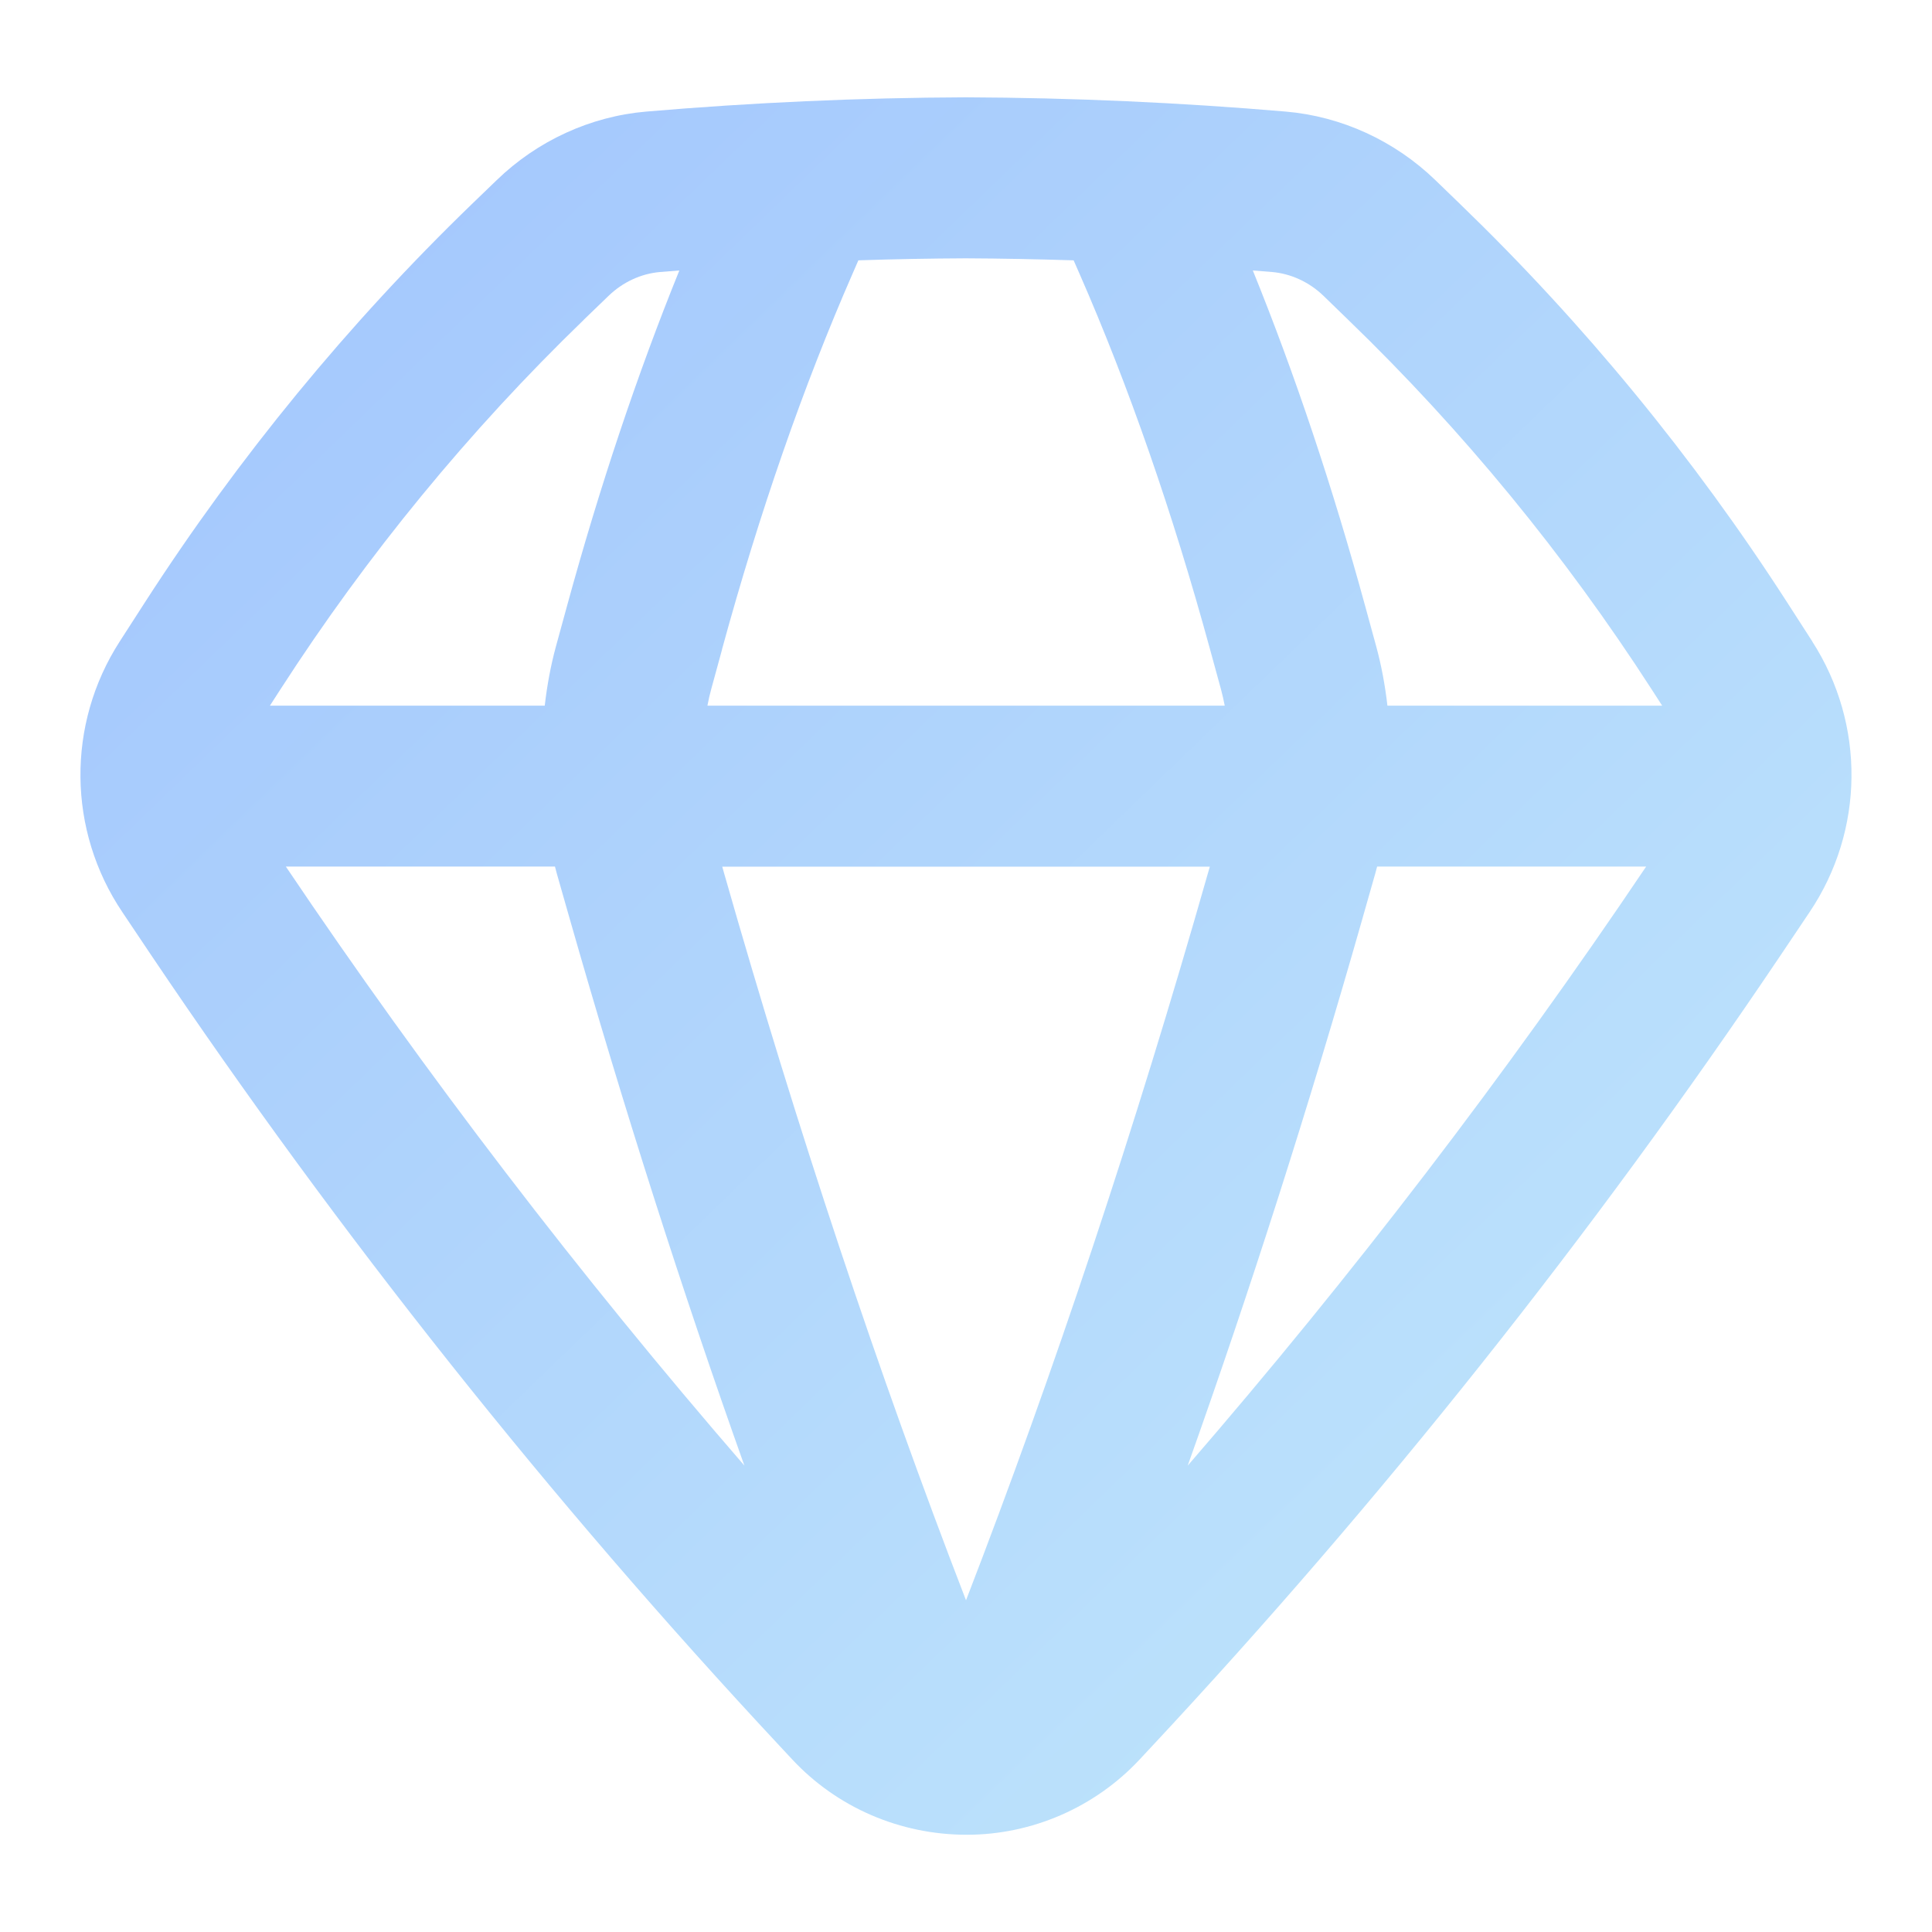 <?xml version="1.0" encoding="UTF-8"?> <svg xmlns="http://www.w3.org/2000/svg" width="36" height="36" viewBox="0 0 24 24"><defs><linearGradient id="grad-diamond" x1="0%" y1="0%" x2="100%" y2="100%"><stop offset="0%" style="stop-color:#a1c4fd;stop-opacity:1"></stop><stop offset="100%" style="stop-color:#c2e9fb;stop-opacity:1"></stop></linearGradient></defs><path d="M22.513,7.968l-.315-.489c-1.159-1.798-2.525-3.462-4.06-4.944l-.307-.297c-.507-.49-1.168-.793-1.86-.852-1.312-.112-2.646-.172-3.975-.177-1.32,.005-2.655,.065-3.967,.177-.692,.059-1.354,.362-1.86,.853l-.307,.296c-1.534,1.483-2.9,3.147-4.06,4.945l-.315,.489c-.662,1.028-.649,2.348,.033,3.362l.364,.543c2.333,3.466,4.96,6.771,7.808,9.822l.152,.163c.554,.593,1.335,.933,2.166,.933,.81,0,1.591-.34,2.145-.933l.153-.164c2.847-3.051,5.474-6.355,7.807-9.822l.364-.542c.683-1.015,.695-2.335,.033-3.363ZM15.801,3.379c.235,.02,.463,.125,.64,.296l.307,.298c1.425,1.376,2.692,2.921,3.769,4.59l.131,.203h-3.413c-.029-.253-.075-.5-.138-.732l-.135-.493c-.408-1.494-.878-2.897-1.399-4.181,.08,.006,.159,.012,.239,.019Zm-6.832,4.688c.465-1.701,1.011-3.272,1.623-4.67l.071-.163c.446-.015,.891-.023,1.333-.025,.446,.002,.893,.011,1.341,.025l.072,.164c.612,1.397,1.158,2.968,1.623,4.67l.135,.493c.018,.065,.033,.134,.047,.205h-6.426c.013-.071,.029-.14,.047-.205l.135-.494Zm-1.716-4.096l.307-.296c.177-.171,.404-.276,.64-.296,.079-.007,.159-.013,.239-.019-.521,1.285-.991,2.688-1.399,4.181l-.135,.493c-.063,.232-.109,.479-.138,.732H3.353l.131-.203c1.076-1.669,2.344-3.214,3.769-4.591Zm-3.702,6.794h3.343c.008,.029,.015,.058,.023,.087l.156,.547c.671,2.352,1.398,4.63,2.174,6.807-2.045-2.362-3.955-4.855-5.696-7.441Zm8.449,9.114c-1.09-2.822-2.099-5.855-3.004-9.028l-.024-.085h6.057l-.025,.086c-.904,3.173-1.914,6.207-3.004,9.028Zm4.928-8.48l.156-.548c.008-.028,.015-.057,.023-.086h3.342c-1.741,2.587-3.651,5.08-5.695,7.442,.776-2.177,1.504-4.455,2.174-6.807Z" fill="url(#grad-diamond)"></path></svg> 